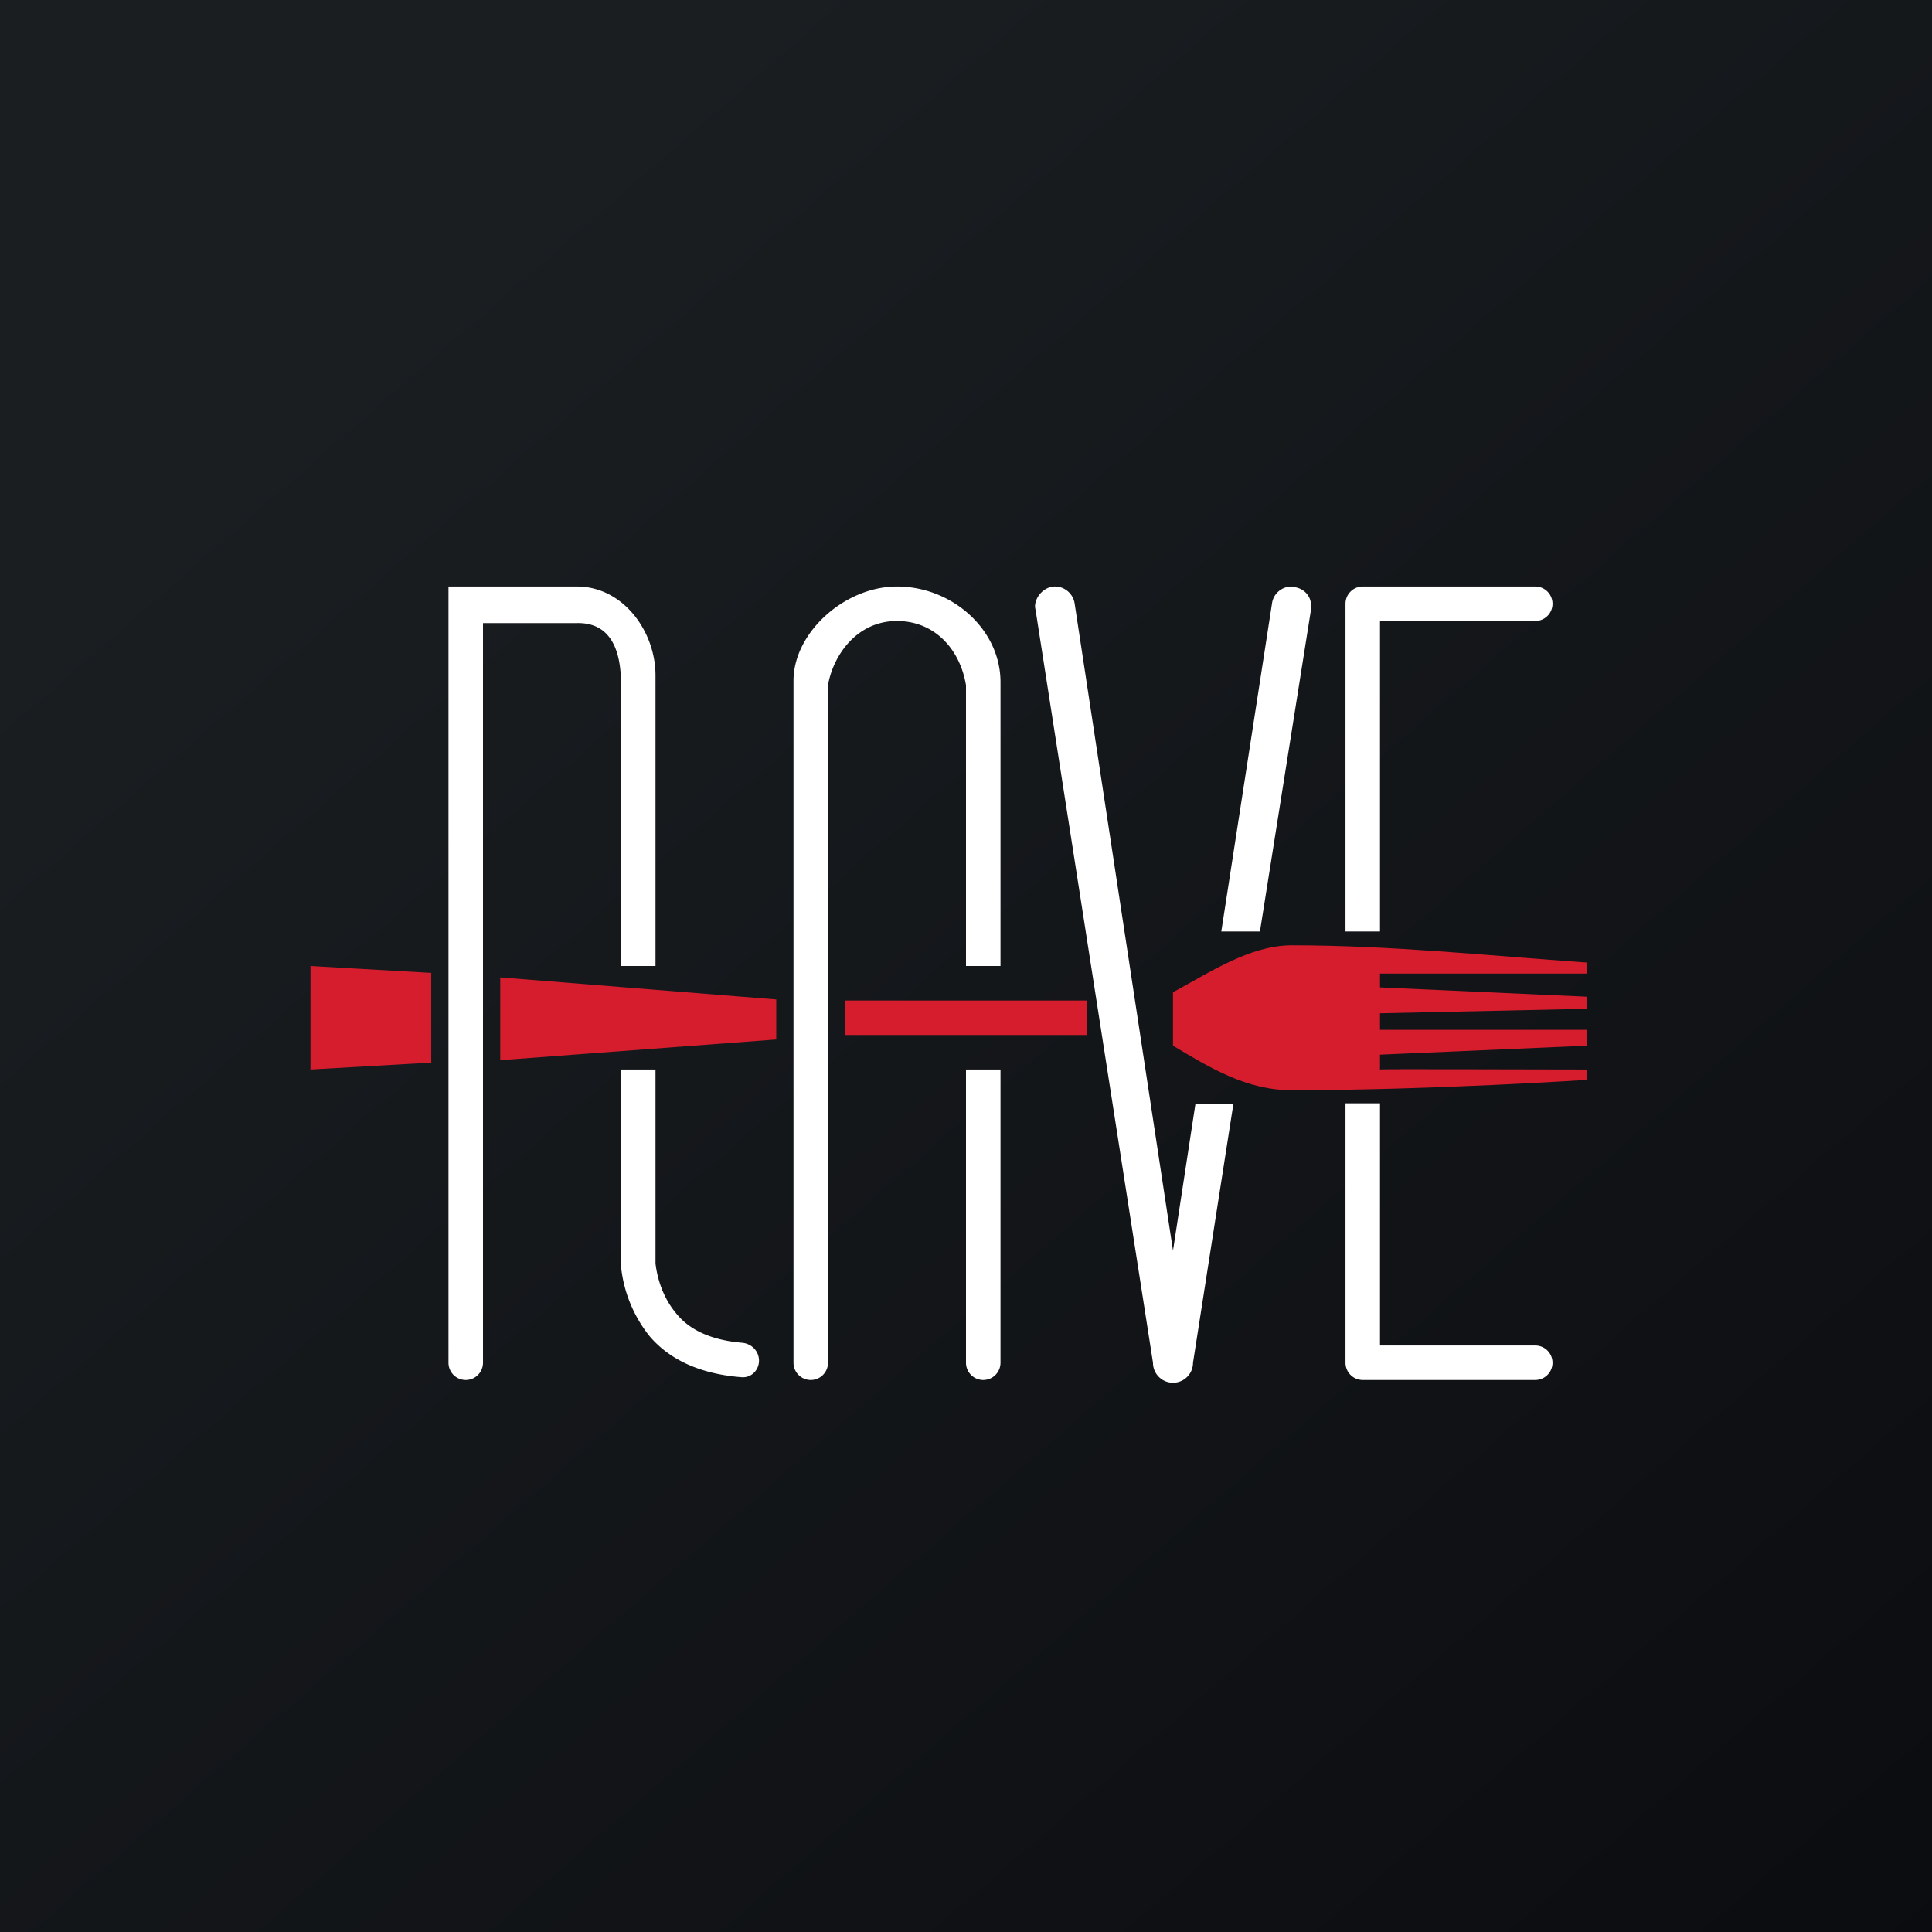<!-- by Wealthyhood --><svg xmlns="http://www.w3.org/2000/svg" width="56" height="56" viewBox="0 0 56 56"><rect x="0" y="0" width="56" height="56" fill="#333333" stroke="none"/><path fill="url(#azjouiswg)" d="M0 0h56v56H0z"/><path d="M24.5 30v-1h7v1h-7ZM34 28.76v1.55c1.07.64 2.13 1.29 3.44 1.29 4.03 0 8.56-.3 8.56-.3V31c-2.09 0-6-.02-6 0v-.43l6-.26v-.46h-6v-.48l6-.13v-.35l-6-.27v-.4h6v-.32c-2.85-.2-5.7-.5-8.56-.5-1.21 0-2.4.8-3.44 1.36ZM9 31v-3l3.5.2v2.6L9 31ZM14.5 30.74v-2.41l8 .64v1.16l-8 .6Z" fill="#D51D2D"/><path d="M39 17.5c0-.28.23-.5.5-.5h5a.5.5 0 0 1 0 1H40v9h-1v-9.5Zm0 14.48h1V39h4.5a.5.5 0 0 1 0 1h-5a.5.5 0 0 1-.5-.5v-7.52ZM24 39.5V19.86c.14-.83.81-1.86 2-1.86 1.1 0 1.83.83 2 1.86V28h1v-8.23c0-1.52-1.4-2.77-3-2.77-1.52 0-3 1.34-3 2.73V39.5a.5.5 0 0 0 1 0Zm4-8.5v8.5a.5.5 0 0 0 1 0V31h-1ZM38 17.54c0-.26-.2-.48-.47-.52l-.02-.01-.07-.01c-.28 0-.53.2-.57.49L35.4 27h1.12L38 17.67v-.13ZM35.75 32l-1.17 7.5a.58.58 0 0 1-1.16 0l-3.38-21.67v-.01l-.04-.23c0-.3.27-.59.58-.59.28 0 .53.21.57.5L34 36.25l.65-4.25h1.1ZM19 19.57V28h-1v-8.18c0-1.04-.34-1.78-1.28-1.76H14V39.5a.5.5 0 0 1-1 0V17h3.72c1.35 0 2.28 1.31 2.28 2.57ZM18 31h1v5.62c.05.44.22 1 .6 1.45.31.39.87.76 1.9.85.28.02.5.24.5.52 0 .27-.22.5-.5.48-1.3-.1-2.15-.57-2.68-1.2A3.87 3.87 0 0 1 18 36.7V31Z" fill="#fff"/><defs><linearGradient id="azjouiswg" x1="10.42" y1="9.71" x2="68.15" y2="76.02" gradientUnits="userSpaceOnUse"><stop stop-color="#1A1E21"/><stop offset="1" stop-color="#06060A"/></linearGradient></defs></svg>